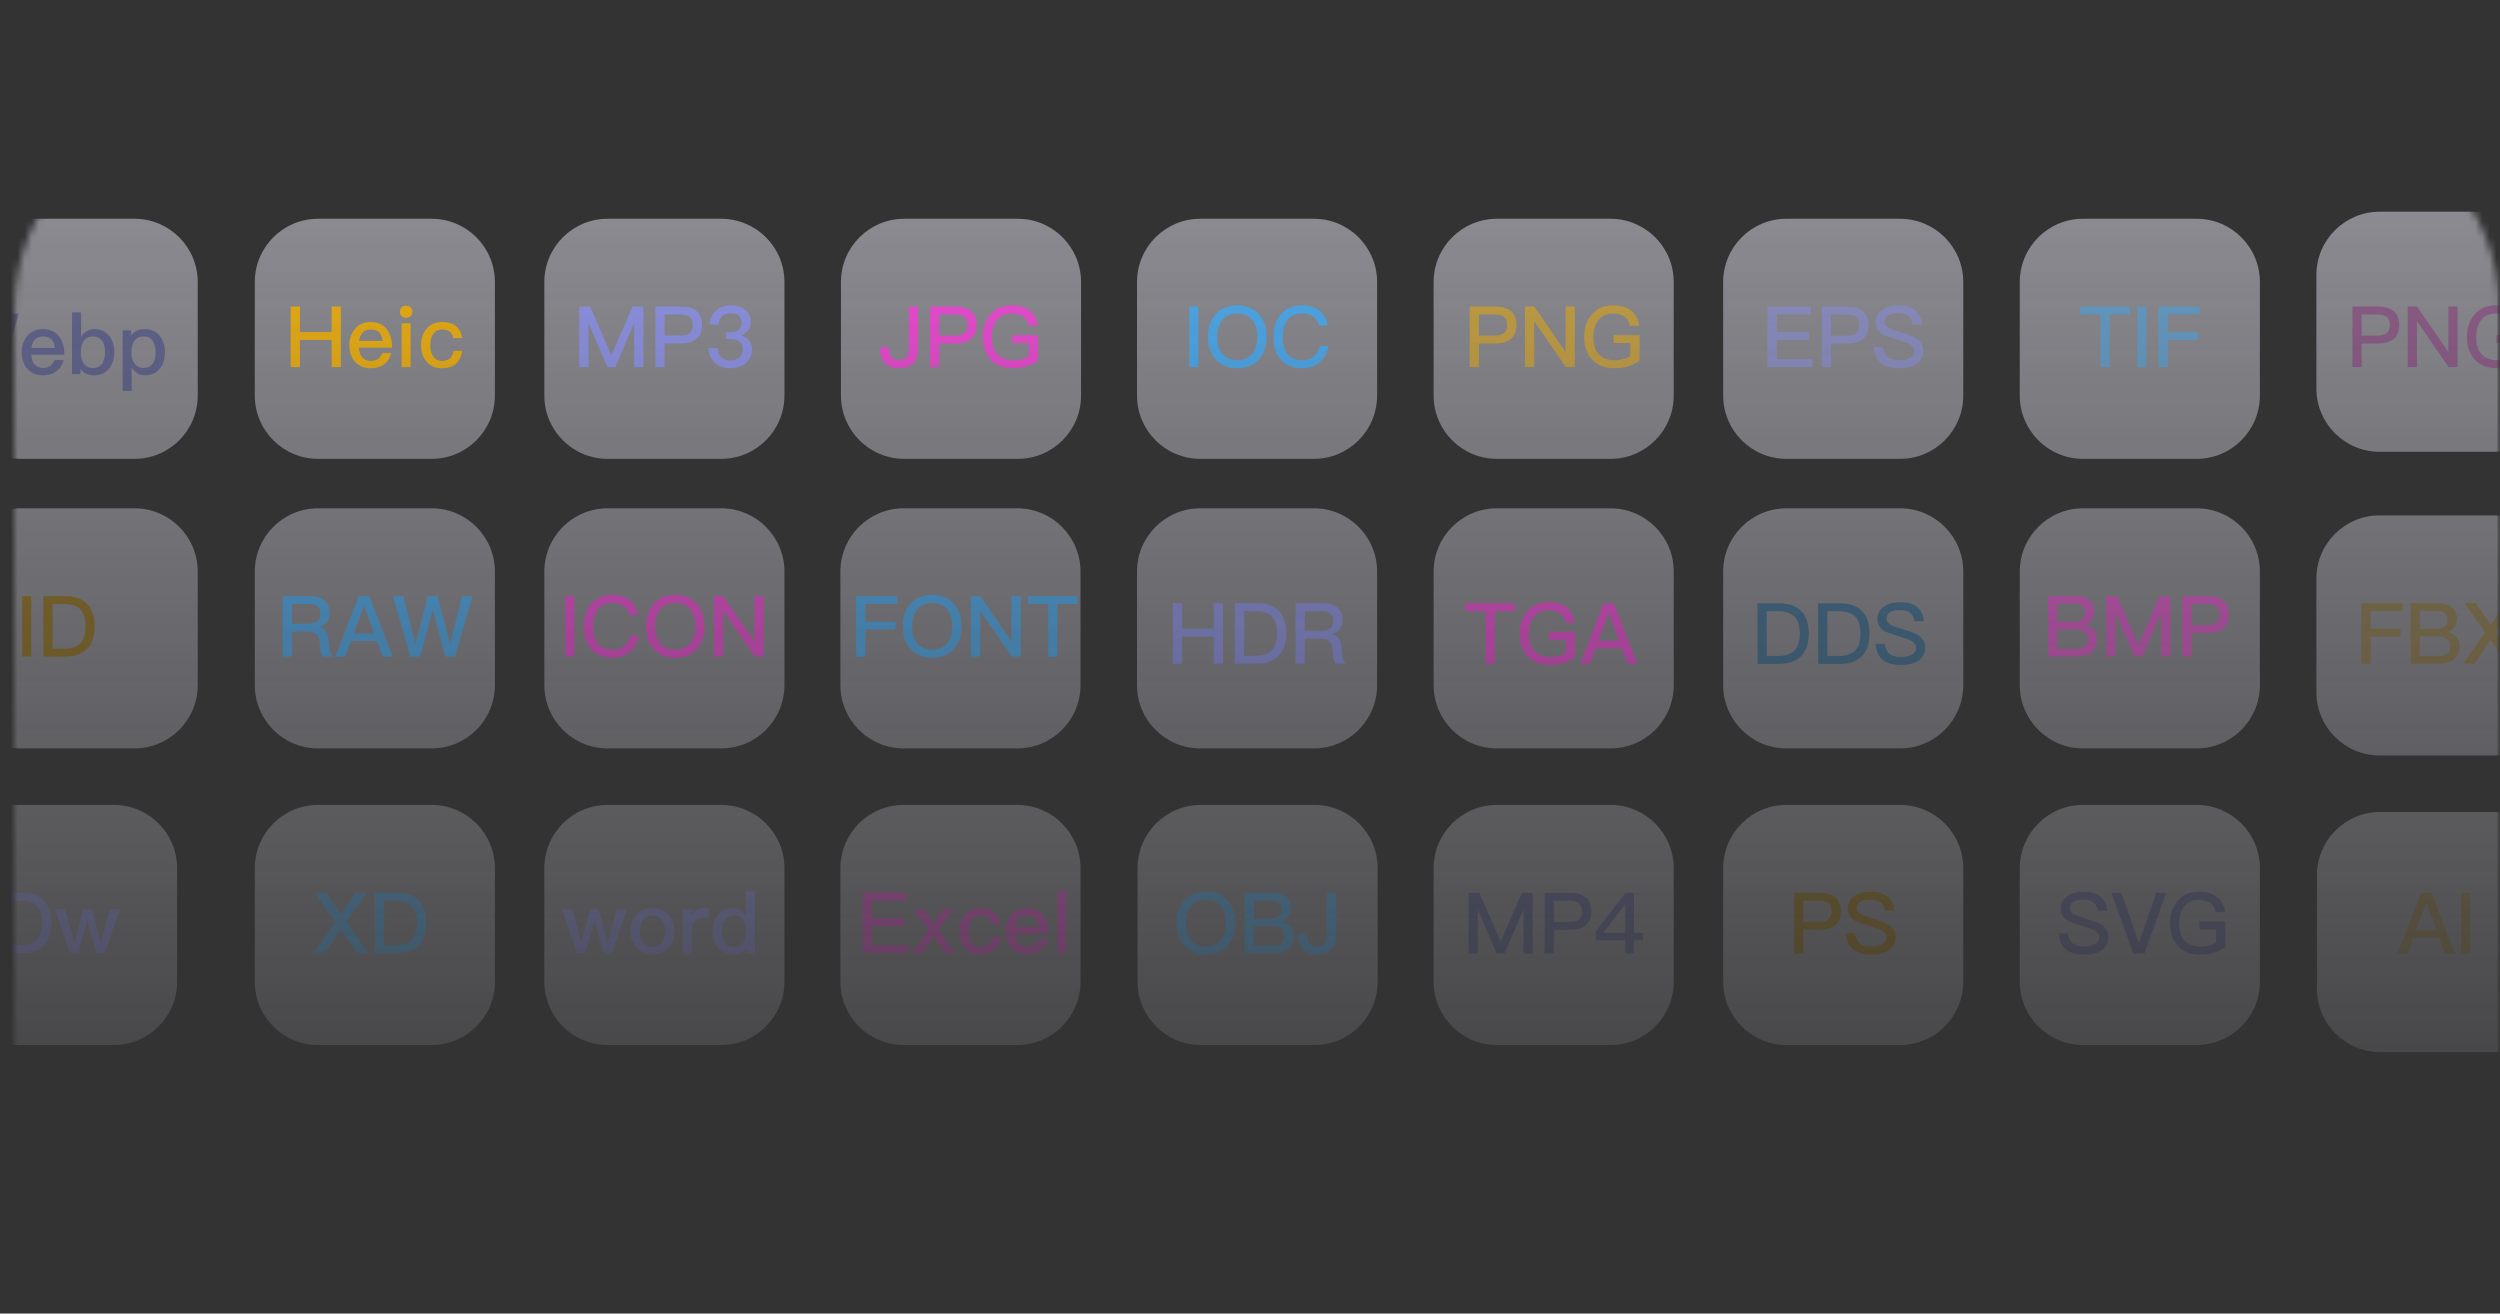 <svg width="354" height="186" viewBox="0 0 354 186" fill="none" xmlns="http://www.w3.org/2000/svg">
<rect x="0" y="0" width="354" height="186" fill="#333333" stroke="none"/>
<mask id="mask0_1170_47432" style="mask-type:alpha" maskUnits="userSpaceOnUse" x="0" y="0" width="354" height="186">
<rect width="354" height="186" fill="#D9D9D9"/>
</mask>
<g mask="url(#mask0_1170_47432)">
<mask id="mask1_1170_47432" style="mask-type:alpha" maskUnits="userSpaceOnUse" x="2" y="15" width="352" height="167">
<path d="M2 43.976C2 28.512 14.536 15.976 30 15.976H326C341.464 15.976 354 28.512 354 43.976V153.976C354 169.44 341.464 181.976 326 181.976H30C14.536 181.976 2 169.44 2 153.976V43.976Z" fill="url(#paint0_linear_1170_47432)"/>
</mask>
<g mask="url(#mask1_1170_47432)">
<mask id="mask2_1170_47432" style="mask-type:alpha" maskUnits="userSpaceOnUse" x="1" y="-5" width="354" height="175">
<path d="M1 6.971C1 0.898 5.925 -4.024 12 -4.024H344C350.075 -4.024 355 0.898 355 6.971V158.98C355 165.053 350.075 169.976 344 169.976H12C5.925 169.976 1 165.053 1 158.98V6.971Z" fill="white" fill-opacity="0.5"/>
</mask>
<g mask="url(#mask2_1170_47432)">
<path d="M-6 39.939C-6 34.989 -1.987 30.976 2.963 30.976H19.037C23.987 30.976 28 34.989 28 39.939V56.012C28 60.963 23.987 64.976 19.037 64.976H2.963C-1.987 64.976 -6 60.963 -6 56.012V39.939Z" fill="#F1F1FF"/>
<path d="M-8.61 44.408L-6.15 52.976H-4.746L-3.006 46.364H-2.958L-1.218 52.976H0.174L2.646 44.408H1.17L-0.498 51.08H-0.546L-2.298 44.408H-3.666L-5.418 51.08H-5.466L-7.134 44.408H-8.61ZM6.057 46.604C5.145 46.604 4.413 46.916 3.885 47.552C3.333 48.176 3.069 48.944 3.069 49.868C3.069 50.888 3.357 51.692 3.933 52.292C4.461 52.856 5.193 53.144 6.105 53.144C6.933 53.144 7.617 52.904 8.157 52.436C8.589 52.052 8.865 51.56 9.009 50.984H7.737C7.569 51.344 7.389 51.62 7.173 51.788C6.897 51.992 6.537 52.1 6.093 52.1C5.589 52.1 5.193 51.932 4.905 51.62C4.617 51.296 4.461 50.828 4.413 50.228H9.117C9.105 49.124 8.853 48.26 8.373 47.636C7.845 46.94 7.065 46.604 6.057 46.604ZM6.093 47.648C7.101 47.648 7.665 48.188 7.785 49.268H4.437C4.509 48.74 4.689 48.344 4.953 48.068C5.241 47.78 5.613 47.648 6.093 47.648ZM10.202 44.24V52.976H11.39V52.232C11.822 52.832 12.458 53.144 13.31 53.144C14.222 53.144 14.93 52.82 15.458 52.172C15.938 51.572 16.178 50.792 16.178 49.844C16.178 48.932 15.938 48.176 15.47 47.576C14.954 46.928 14.258 46.604 13.37 46.604C12.602 46.604 11.978 46.964 11.474 47.696V44.24H10.202ZM13.082 47.636C13.706 47.636 14.174 47.84 14.474 48.272C14.738 48.632 14.87 49.16 14.87 49.844C14.87 50.528 14.738 51.056 14.498 51.44C14.198 51.884 13.742 52.112 13.118 52.112C12.566 52.112 12.134 51.884 11.834 51.452C11.57 51.056 11.438 50.552 11.438 49.928V49.82C11.438 49.148 11.594 48.608 11.93 48.2C12.218 47.816 12.602 47.636 13.082 47.636ZM20.482 46.604C19.642 46.604 18.994 46.904 18.562 47.516V46.772H17.374V55.352H18.646V52.064C19.15 52.784 19.774 53.144 20.542 53.144C21.43 53.144 22.138 52.82 22.642 52.172C23.11 51.572 23.35 50.816 23.35 49.904C23.35 48.944 23.11 48.176 22.63 47.576C22.102 46.928 21.394 46.604 20.482 46.604ZM20.29 47.636C20.914 47.636 21.37 47.852 21.67 48.308C21.91 48.692 22.042 49.22 22.042 49.904C22.042 50.588 21.898 51.116 21.634 51.5C21.334 51.908 20.878 52.112 20.254 52.112C19.774 52.112 19.39 51.92 19.102 51.548C18.766 51.14 18.61 50.6 18.61 49.94V49.832C18.61 49.196 18.742 48.68 19.006 48.296C19.306 47.852 19.738 47.636 20.29 47.636Z" fill="#989DF7"/>
<path d="M-6 80.939C-6 75.989 -1.987 71.976 2.963 71.976H19.037C23.987 71.976 28 75.989 28 80.939V97.012C28 101.963 23.987 105.976 19.037 105.976H2.963C-1.987 105.976 -6 101.963 -6 97.012V80.939Z" fill="#F1F1FF"/>
<path d="M3.13 84.408V92.976H4.426V84.408H3.13ZM6.129 84.408V92.976H9.225C10.605 92.976 11.649 92.592 12.369 91.824C13.053 91.08 13.401 90.036 13.401 88.692C13.401 87.336 13.065 86.292 12.393 85.572C11.673 84.792 10.629 84.408 9.249 84.408H6.129ZM7.437 85.524H9.009C10.089 85.524 10.881 85.776 11.385 86.292C11.865 86.796 12.117 87.588 12.117 88.692C12.117 89.772 11.865 90.564 11.373 91.08C10.869 91.596 10.065 91.86 8.985 91.86H7.437V85.524Z" fill="#FFBC10"/>
<path d="M-8.922 122.939C-8.922 117.989 -4.909 113.976 0.041 113.976H16.115C21.065 113.976 25.078 117.989 25.078 122.939V139.012C25.078 143.963 21.065 147.976 16.115 147.976H0.041C-4.909 147.976 -8.922 143.963 -8.922 139.012V122.939Z" fill="#F1F1FF"/>
<path d="M36.078 39.939C36.078 34.989 40.091 30.976 45.041 30.976H61.115C66.065 30.976 70.078 34.989 70.078 39.939V56.012C70.078 60.963 66.065 64.976 61.115 64.976H45.041C40.091 64.976 36.078 60.963 36.078 56.012V39.939Z" fill="#F1F1FF"/>
<path d="M36.078 80.939C36.078 75.989 40.091 71.976 45.041 71.976H61.115C66.065 71.976 70.078 75.989 70.078 80.939V97.012C70.078 101.963 66.065 105.976 61.115 105.976H45.041C40.091 105.976 36.078 101.963 36.078 97.012V80.939Z" fill="#F1F1FF"/>
<path d="M36.078 122.939C36.078 117.989 40.091 113.976 45.041 113.976H61.115C66.065 113.976 70.078 117.989 70.078 122.939V139.012C70.078 143.963 66.065 147.976 61.115 147.976H45.041C40.091 147.976 36.078 143.963 36.078 139.012V122.939Z" fill="#F1F1FF"/>
<path d="M77.078 39.939C77.078 34.989 81.091 30.976 86.041 30.976H102.115C107.065 30.976 111.078 34.989 111.078 39.939V56.012C111.078 60.963 107.065 64.976 102.115 64.976H86.041C81.091 64.976 77.078 60.963 77.078 56.012V39.939Z" fill="#F1F1FF"/>
<path d="M77.078 80.939C77.078 75.989 81.091 71.976 86.041 71.976H102.115C107.065 71.976 111.078 75.989 111.078 80.939V97.012C111.078 101.963 107.065 105.976 102.115 105.976H86.041C81.091 105.976 77.078 101.963 77.078 97.012V80.939Z" fill="#F1F1FF"/>
<path d="M77.078 122.939C77.078 117.989 81.091 113.976 86.041 113.976H102.115C107.065 113.976 111.078 117.989 111.078 122.939V139.012C111.078 143.963 107.065 147.976 102.115 147.976H86.041C81.091 147.976 77.078 143.963 77.078 139.012V122.939Z" fill="#F1F1FF"/>
<path d="M119.078 39.939C119.078 34.989 123.091 30.976 128.041 30.976H144.115C149.065 30.976 153.078 34.989 153.078 39.939V56.012C153.078 60.963 149.065 64.976 144.115 64.976H128.041C123.091 64.976 119.078 60.963 119.078 56.012V39.939Z" fill="#F1F1FF"/>
<path d="M119 80.939C119 75.989 123.013 71.976 127.963 71.976H144.037C148.987 71.976 153 75.989 153 80.939V97.012C153 101.963 148.987 105.976 144.037 105.976H127.963C123.013 105.976 119 101.963 119 97.012V80.939Z" fill="#F1F1FF"/>
<path d="M119 122.939C119 117.989 123.013 113.976 127.963 113.976H144.037C148.987 113.976 153 117.989 153 122.939V139.012C153 143.963 148.987 147.976 144.037 147.976H127.963C123.013 147.976 119 143.963 119 139.012V122.939Z" fill="#F1F1FF"/>
<path d="M161 39.939C161 34.989 165.013 30.976 169.963 30.976H186.037C190.987 30.976 195 34.989 195 39.939V56.012C195 60.963 190.987 64.976 186.037 64.976H169.963C165.013 64.976 161 60.963 161 56.012V39.939Z" fill="#F1F1FF"/>
<path d="M161 80.939C161 75.989 165.013 71.976 169.963 71.976H186.037C190.987 71.976 195 75.989 195 80.939V97.012C195 101.963 190.987 105.976 186.037 105.976H169.963C165.013 105.976 161 101.963 161 97.012V80.939Z" fill="#F1F1FF"/>
<path d="M161.078 122.939C161.078 117.989 165.091 113.976 170.041 113.976H186.115C191.065 113.976 195.078 117.989 195.078 122.939V139.012C195.078 143.963 191.065 147.976 186.115 147.976H170.041C165.091 147.976 161.078 143.963 161.078 139.012V122.939Z" fill="#F1F1FF"/>
<path d="M203 39.939C203 34.989 207.013 30.976 211.963 30.976H228.037C232.987 30.976 237 34.989 237 39.939V56.012C237 60.963 232.987 64.976 228.037 64.976H211.963C207.013 64.976 203 60.963 203 56.012V39.939Z" fill="#F1F1FF"/>
<path d="M203 80.939C203 75.989 207.013 71.976 211.963 71.976H228.037C232.987 71.976 237 75.989 237 80.939V97.012C237 101.963 232.987 105.976 228.037 105.976H211.963C207.013 105.976 203 101.963 203 97.012V80.939Z" fill="#F1F1FF"/>
<path d="M203 122.939C203 117.989 207.013 113.976 211.963 113.976H228.037C232.987 113.976 237 117.989 237 122.939V139.012C237 143.963 232.987 147.976 228.037 147.976H211.963C207.013 147.976 203 143.963 203 139.012V122.939Z" fill="#F1F1FF"/>
<path d="M244 39.939C244 34.989 248.013 30.976 252.963 30.976H269.037C273.987 30.976 278 34.989 278 39.939V56.012C278 60.963 273.987 64.976 269.037 64.976H252.963C248.013 64.976 244 60.963 244 56.012V39.939Z" fill="#F1F1FF"/>
<path d="M286 39.939C286 34.989 290.013 30.976 294.963 30.976H311.037C315.987 30.976 320 34.989 320 39.939V56.012C320 60.963 315.987 64.976 311.037 64.976H294.963C290.013 64.976 286 60.963 286 56.012V39.939Z" fill="#F1F1FF"/>
<path d="M328 38.939C328 33.989 332.013 29.976 336.963 29.976H353.037C357.987 29.976 362 33.989 362 38.939V55.012C362 59.963 357.987 63.976 353.037 63.976H336.963C332.013 63.976 328 59.963 328 55.012V38.939Z" fill="#F1F1FF"/>
<path d="M333.11 43.408V51.976H334.418V48.64H336.638C338.69 48.64 339.722 47.764 339.722 46.012C339.722 44.272 338.702 43.408 336.662 43.408H333.11ZM334.418 44.524H336.554C337.19 44.524 337.658 44.644 337.958 44.884C338.258 45.1 338.414 45.484 338.414 46.012C338.414 46.54 338.258 46.924 337.97 47.164C337.67 47.404 337.202 47.524 336.554 47.524H334.418V44.524ZM340.938 43.408V51.976H342.246V45.532H342.294L346.722 51.976H347.994V43.408H346.686V49.78H346.638L342.258 43.408H340.938ZM353.388 43.24C352.128 43.24 351.12 43.672 350.376 44.56C349.668 45.388 349.32 46.444 349.32 47.728C349.32 49 349.668 50.044 350.376 50.848C351.132 51.712 352.188 52.144 353.556 52.144C354.3 52.144 354.984 52.048 355.608 51.856C356.196 51.664 356.712 51.4 357.156 51.052V47.452H353.484V48.568H355.848V50.428C355.56 50.608 355.248 50.752 354.888 50.848C354.516 50.944 354.12 51.004 353.7 51.004C352.632 51.004 351.84 50.704 351.336 50.104C350.856 49.552 350.628 48.76 350.628 47.728C350.628 46.672 350.88 45.844 351.408 45.244C351.9 44.668 352.56 44.392 353.388 44.392C354.06 44.392 354.612 44.536 355.02 44.836C355.428 45.124 355.692 45.556 355.812 46.132H357.132C356.976 45.172 356.592 44.464 355.98 43.984C355.344 43.48 354.48 43.24 353.388 43.24Z" fill="#FF4EE3" fill-opacity="0.6"/>
<path d="M244 80.939C244 75.989 248.013 71.976 252.963 71.976H269.037C273.987 71.976 278 75.989 278 80.939V97.012C278 101.963 273.987 105.976 269.037 105.976H252.963C248.013 105.976 244 101.963 244 97.012V80.939Z" fill="#F1F1FF"/>
<path d="M286 80.939C286 75.989 290.013 71.976 294.963 71.976H311.037C315.987 71.976 320 75.989 320 80.939V97.012C320 101.963 315.987 105.976 311.037 105.976H294.963C290.013 105.976 286 101.963 286 97.012V80.939Z" fill="#F1F1FF"/>
<path d="M328 81.939C328 76.989 332.013 72.976 336.963 72.976H353.037C357.987 72.976 362 76.989 362 81.939V98.012C362 102.963 357.987 106.976 353.037 106.976H336.963C332.013 106.976 328 102.963 328 98.012V81.939Z" fill="#F1F1FF"/>
<path d="M334.363 85.408V93.976H335.671V90.136H339.931V89.02H335.671V86.524H340.183V85.408H334.363ZM341.336 85.408V93.976H345.248C346.16 93.976 346.868 93.808 347.372 93.472C347.96 93.064 348.26 92.44 348.26 91.576C348.26 91 348.116 90.532 347.828 90.184C347.54 89.836 347.108 89.608 346.544 89.5C346.976 89.344 347.3 89.104 347.54 88.792C347.78 88.456 347.9 88.048 347.9 87.568C347.9 86.908 347.672 86.392 347.216 86.008C346.736 85.6 346.088 85.408 345.248 85.408H341.336ZM342.644 86.488H344.924C345.5 86.488 345.932 86.584 346.196 86.788C346.46 86.98 346.592 87.292 346.592 87.724C346.592 88.18 346.46 88.516 346.196 88.732C345.932 88.936 345.5 89.044 344.9 89.044H342.644V86.488ZM342.644 90.112H345.104C345.728 90.112 346.196 90.22 346.496 90.448C346.796 90.676 346.952 91.048 346.952 91.552C346.952 92.044 346.748 92.404 346.364 92.632C346.052 92.8 345.62 92.896 345.068 92.896H342.644V90.112ZM348.998 85.408L351.878 89.548L348.794 93.976H350.39L352.682 90.58L354.974 93.976H356.57L353.462 89.548L356.366 85.408H354.77L352.682 88.504L350.594 85.408H348.998Z" fill="#FFBC10" fill-opacity="0.6"/>
<path d="M244 122.939C244 117.989 248.013 113.976 252.963 113.976H269.037C273.987 113.976 278 117.989 278 122.939V139.012C278 143.963 273.987 147.976 269.037 147.976H252.963C248.013 147.976 244 143.963 244 139.012V122.939Z" fill="#F1F1FF"/>
<path d="M286 122.939C286 117.989 290.013 113.976 294.963 113.976H311.037C315.987 113.976 320 117.989 320 122.939V139.012C320 143.963 315.987 147.976 311.037 147.976H294.963C290.013 147.976 286 143.963 286 139.012V122.939Z" fill="#F1F1FF"/>
<path d="M328.078 123.939C328.078 118.989 332.091 114.976 337.041 114.976H353.115C358.065 114.976 362.078 118.989 362.078 123.939V140.012C362.078 144.963 358.065 148.976 353.115 148.976H337.041C332.091 148.976 328.078 144.963 328.078 140.012V123.939Z" fill="#F1F1FF"/>
<path d="M342.823 126.432L339.523 135H340.915L341.719 132.792H345.403L346.207 135H347.611L344.311 126.432H342.823ZM342.115 131.712L343.543 127.836H343.591L345.007 131.712H342.115ZM348.473 126.432V135H349.769V126.432H348.473Z" fill="#FFBC10" fill-opacity="0.6"/>
<path d="M248.854 85.432V94H251.95C253.33 94 254.374 93.616 255.094 92.848C255.778 92.104 256.126 91.06 256.126 89.716C256.126 88.36 255.79 87.316 255.118 86.596C254.398 85.816 253.354 85.432 251.974 85.432H248.854ZM250.162 86.548H251.734C252.814 86.548 253.606 86.8 254.11 87.316C254.59 87.82 254.842 88.612 254.842 89.716C254.842 90.796 254.59 91.588 254.098 92.104C253.594 92.62 252.79 92.884 251.71 92.884H250.162V86.548ZM257.455 85.432V94H260.551C261.931 94 262.975 93.616 263.695 92.848C264.379 92.104 264.727 91.06 264.727 89.716C264.727 88.36 264.391 87.316 263.719 86.596C262.999 85.816 261.955 85.432 260.575 85.432H257.455ZM258.763 86.548H260.335C261.415 86.548 262.207 86.8 262.711 87.316C263.191 87.82 263.443 88.612 263.443 89.716C263.443 90.796 263.191 91.588 262.699 92.104C262.195 92.62 261.391 92.884 260.311 92.884H258.763V86.548ZM269.057 85.264C268.145 85.264 267.389 85.468 266.789 85.876C266.153 86.308 265.841 86.896 265.841 87.652C265.841 88.396 266.165 88.972 266.825 89.368C267.089 89.512 267.737 89.74 268.793 90.076C269.741 90.364 270.305 90.556 270.497 90.652C271.037 90.928 271.313 91.3 271.313 91.78C271.313 92.164 271.121 92.464 270.737 92.68C270.353 92.896 269.837 93.016 269.189 93.016C268.469 93.016 267.941 92.884 267.593 92.62C267.209 92.332 266.969 91.84 266.873 91.168H265.577C265.649 92.248 266.033 93.04 266.741 93.544C267.329 93.952 268.145 94.168 269.189 94.168C270.269 94.168 271.109 93.952 271.709 93.52C272.309 93.076 272.609 92.476 272.609 91.708C272.609 90.916 272.237 90.304 271.505 89.86C271.169 89.656 270.413 89.38 269.261 89.02C268.457 88.78 267.965 88.6 267.773 88.492C267.341 88.264 267.137 87.964 267.137 87.58C267.137 87.148 267.317 86.836 267.689 86.644C267.989 86.476 268.421 86.392 268.985 86.392C269.633 86.392 270.113 86.512 270.449 86.764C270.785 87.004 271.001 87.412 271.121 87.964H272.417C272.333 87.028 271.997 86.344 271.397 85.9C270.833 85.468 270.053 85.264 269.057 85.264Z" fill="#50B6FF"/>
<path d="M254.041 126.432V135H255.349V131.664H257.569C259.621 131.664 260.653 130.788 260.653 129.036C260.653 127.296 259.633 126.432 257.593 126.432H254.041ZM255.349 127.548H257.485C258.121 127.548 258.589 127.668 258.889 127.908C259.189 128.124 259.345 128.508 259.345 129.036C259.345 129.564 259.189 129.948 258.901 130.188C258.601 130.428 258.133 130.548 257.485 130.548H255.349V127.548ZM264.869 126.264C263.957 126.264 263.201 126.468 262.601 126.876C261.965 127.308 261.653 127.896 261.653 128.652C261.653 129.396 261.977 129.972 262.637 130.368C262.901 130.512 263.549 130.74 264.605 131.076C265.553 131.364 266.117 131.556 266.309 131.652C266.849 131.928 267.125 132.3 267.125 132.78C267.125 133.164 266.933 133.464 266.549 133.68C266.165 133.896 265.649 134.016 265.001 134.016C264.281 134.016 263.753 133.884 263.405 133.62C263.021 133.332 262.781 132.84 262.685 132.168H261.389C261.461 133.248 261.845 134.04 262.553 134.544C263.141 134.952 263.957 135.168 265.001 135.168C266.081 135.168 266.921 134.952 267.521 134.52C268.121 134.076 268.421 133.476 268.421 132.708C268.421 131.916 268.049 131.304 267.317 130.86C266.981 130.656 266.225 130.38 265.073 130.02C264.269 129.78 263.777 129.6 263.585 129.492C263.153 129.264 262.949 128.964 262.949 128.58C262.949 128.148 263.129 127.836 263.501 127.644C263.801 127.476 264.233 127.392 264.797 127.392C265.445 127.392 265.925 127.512 266.261 127.764C266.597 128.004 266.813 128.412 266.933 128.964H268.229C268.145 128.028 267.809 127.344 267.209 126.9C266.645 126.468 265.865 126.264 264.869 126.264Z" fill="#FFBC10"/>
<path d="M295.006 126.264C294.094 126.264 293.338 126.468 292.738 126.876C292.102 127.308 291.79 127.896 291.79 128.652C291.79 129.396 292.114 129.972 292.774 130.368C293.038 130.512 293.686 130.74 294.742 131.076C295.69 131.364 296.254 131.556 296.446 131.652C296.986 131.928 297.262 132.3 297.262 132.78C297.262 133.164 297.07 133.464 296.686 133.68C296.302 133.896 295.786 134.016 295.138 134.016C294.418 134.016 293.89 133.884 293.542 133.62C293.158 133.332 292.918 132.84 292.822 132.168H291.526C291.598 133.248 291.982 134.04 292.69 134.544C293.278 134.952 294.094 135.168 295.138 135.168C296.218 135.168 297.058 134.952 297.658 134.52C298.258 134.076 298.558 133.476 298.558 132.708C298.558 131.916 298.186 131.304 297.454 130.86C297.118 130.656 296.362 130.38 295.21 130.02C294.406 129.78 293.914 129.6 293.722 129.492C293.29 129.264 293.086 128.964 293.086 128.58C293.086 128.148 293.266 127.836 293.638 127.644C293.938 127.476 294.37 127.392 294.934 127.392C295.582 127.392 296.062 127.512 296.398 127.764C296.734 128.004 296.95 128.412 297.07 128.964H298.366C298.282 128.028 297.946 127.344 297.346 126.9C296.782 126.468 296.002 126.264 295.006 126.264ZM298.996 126.432L302.068 135H303.652L306.724 126.432H305.308L302.884 133.536H302.848L300.412 126.432H298.996ZM311.335 126.264C310.075 126.264 309.067 126.696 308.323 127.584C307.615 128.412 307.267 129.468 307.267 130.752C307.267 132.024 307.615 133.068 308.323 133.872C309.079 134.736 310.135 135.168 311.503 135.168C312.247 135.168 312.931 135.072 313.555 134.88C314.143 134.688 314.659 134.424 315.103 134.076V130.476H311.431V131.592H313.795V133.452C313.507 133.632 313.195 133.776 312.835 133.872C312.463 133.968 312.067 134.028 311.647 134.028C310.579 134.028 309.787 133.728 309.283 133.128C308.803 132.576 308.575 131.784 308.575 130.752C308.575 129.696 308.827 128.868 309.355 128.268C309.847 127.692 310.507 127.416 311.335 127.416C312.007 127.416 312.559 127.56 312.967 127.86C313.375 128.148 313.639 128.58 313.759 129.156H315.079C314.923 128.196 314.539 127.488 313.927 127.008C313.291 126.504 312.427 126.264 311.335 126.264Z" fill="#989DF7"/>
<path d="M207.938 126.432V135H209.246V128.88H209.294L211.922 135H213.05L215.678 128.88H215.726V135H217.034V126.432H215.486L212.51 133.296H212.474L209.486 126.432H207.938ZM218.719 126.432V135H220.027V131.664H222.247C224.299 131.664 225.331 130.788 225.331 129.036C225.331 127.296 224.311 126.432 222.271 126.432H218.719ZM220.027 127.548H222.163C222.799 127.548 223.267 127.668 223.567 127.908C223.867 128.124 224.023 128.508 224.023 129.036C224.023 129.564 223.867 129.948 223.579 130.188C223.279 130.428 222.811 130.548 222.163 130.548H220.027V127.548ZM230.171 126.432L225.947 131.904V133.14H230.123V135H231.371V133.14H232.667V132.096H231.371V126.432H230.171ZM230.087 128.088H230.123V132.096H227.015L230.087 128.088Z" fill="#989DF7"/>
</g>
<path d="M82.016 43.408V51.976H83.324V45.856H83.372L86 51.976H87.128L89.756 45.856H89.804V51.976H91.112V43.408H89.564L86.588 50.272H86.552L83.564 43.408H82.016ZM92.797 43.408V51.976H94.105V48.64H96.325C98.377 48.64 99.409 47.764 99.409 46.012C99.409 44.272 98.389 43.408 96.349 43.408H92.797ZM94.105 44.524H96.241C96.877 44.524 97.345 44.644 97.645 44.884C97.945 45.1 98.101 45.484 98.101 46.012C98.101 46.54 97.945 46.924 97.657 47.164C97.357 47.404 96.889 47.524 96.241 47.524H94.105V44.524ZM103.469 43.24C102.629 43.24 101.945 43.468 101.417 43.948C100.853 44.428 100.541 45.088 100.469 45.94H101.753C101.801 45.412 101.981 45.016 102.269 44.752C102.557 44.488 102.965 44.356 103.481 44.356C103.985 44.356 104.381 44.464 104.645 44.704C104.885 44.932 105.017 45.256 105.017 45.688C105.017 46.12 104.873 46.456 104.609 46.684C104.345 46.912 103.949 47.032 103.421 47.032H102.809V48.016H103.433C103.997 48.016 104.429 48.136 104.717 48.376C105.029 48.616 105.185 48.988 105.185 49.492C105.185 49.924 105.029 50.272 104.741 50.56C104.405 50.872 103.961 51.04 103.409 51.04C102.905 51.04 102.497 50.896 102.185 50.608C101.825 50.296 101.645 49.852 101.621 49.276H100.301C100.373 50.236 100.709 50.968 101.309 51.472C101.837 51.916 102.545 52.144 103.421 52.144C104.333 52.144 105.089 51.88 105.665 51.376C106.205 50.872 106.481 50.224 106.481 49.432C106.481 48.928 106.337 48.508 106.049 48.184C105.785 47.872 105.401 47.632 104.897 47.476C105.833 47.164 106.313 46.528 106.313 45.592C106.313 44.86 106.049 44.284 105.545 43.864C105.017 43.444 104.333 43.24 103.469 43.24Z" fill="#989DF7"/>
<path d="M128.689 43.408V49.168C128.689 49.804 128.569 50.26 128.353 50.548C128.125 50.836 127.765 50.992 127.261 50.992C126.373 50.992 125.929 50.476 125.929 49.456V49.18H124.621V49.468C124.621 50.308 124.849 50.956 125.305 51.436C125.737 51.904 126.385 52.144 127.237 52.144C128.221 52.144 128.941 51.88 129.397 51.376C129.793 50.896 129.997 50.176 129.997 49.216V43.408H128.689ZM131.68 43.408V51.976H132.988V48.64H135.208C137.26 48.64 138.292 47.764 138.292 46.012C138.292 44.272 137.272 43.408 135.232 43.408H131.68ZM132.988 44.524H135.124C135.76 44.524 136.228 44.644 136.528 44.884C136.828 45.1 136.984 45.484 136.984 46.012C136.984 46.54 136.828 46.924 136.54 47.164C136.24 47.404 135.772 47.524 135.124 47.524H132.988V44.524ZM143.216 43.24C141.956 43.24 140.948 43.672 140.204 44.56C139.496 45.388 139.148 46.444 139.148 47.728C139.148 49 139.496 50.044 140.204 50.848C140.96 51.712 142.016 52.144 143.384 52.144C144.128 52.144 144.812 52.048 145.436 51.856C146.024 51.664 146.54 51.4 146.984 51.052V47.452H143.312V48.568H145.676V50.428C145.388 50.608 145.076 50.752 144.716 50.848C144.344 50.944 143.948 51.004 143.528 51.004C142.46 51.004 141.668 50.704 141.164 50.104C140.684 49.552 140.456 48.76 140.456 47.728C140.456 46.672 140.708 45.844 141.236 45.244C141.728 44.668 142.388 44.392 143.216 44.392C143.888 44.392 144.44 44.536 144.848 44.836C145.256 45.124 145.52 45.556 145.64 46.132H146.96C146.804 45.172 146.42 44.464 145.808 43.984C145.172 43.48 144.308 43.24 143.216 43.24Z" fill="#FF4EE3"/>
<path d="M168.401 43.408V51.976H169.697V43.408H168.401ZM175.193 43.24C173.885 43.24 172.853 43.66 172.109 44.524C171.389 45.34 171.041 46.396 171.041 47.704C171.041 49 171.389 50.056 172.109 50.872C172.853 51.712 173.885 52.144 175.193 52.144C176.489 52.144 177.521 51.724 178.277 50.884C178.997 50.068 179.357 49.012 179.357 47.704C179.357 46.384 178.997 45.316 178.277 44.512C177.521 43.66 176.489 43.24 175.193 43.24ZM175.193 44.392C176.105 44.392 176.813 44.68 177.305 45.28C177.785 45.868 178.037 46.672 178.037 47.704C178.037 48.724 177.785 49.528 177.305 50.104C176.813 50.692 176.105 50.992 175.193 50.992C174.281 50.992 173.573 50.68 173.069 50.08C172.589 49.492 172.349 48.7 172.349 47.704C172.349 46.696 172.589 45.904 173.069 45.316C173.573 44.692 174.281 44.392 175.193 44.392ZM184.402 43.24C183.034 43.24 182.002 43.684 181.282 44.596C180.634 45.4 180.322 46.432 180.322 47.704C180.322 49 180.622 50.032 181.246 50.8C181.954 51.688 183.01 52.144 184.414 52.144C185.338 52.144 186.13 51.88 186.79 51.352C187.498 50.788 187.942 50.008 188.134 49.012H186.862C186.694 49.684 186.394 50.188 185.962 50.524C185.554 50.836 185.026 50.992 184.402 50.992C183.442 50.992 182.734 50.692 182.278 50.092C181.846 49.528 181.63 48.736 181.63 47.704C181.63 46.708 181.846 45.916 182.29 45.34C182.758 44.704 183.454 44.392 184.378 44.392C185.002 44.392 185.506 44.524 185.914 44.8C186.322 45.076 186.598 45.508 186.742 46.084H188.014C187.882 45.22 187.498 44.524 186.874 44.02C186.226 43.492 185.398 43.24 184.402 43.24Z" fill="#50B6FF"/>
<path d="M166.069 85.408V93.976H167.377V90.136H171.865V93.976H173.173V85.408H171.865V89.02H167.377V85.408H166.069ZM174.858 85.408V93.976H177.954C179.334 93.976 180.378 93.592 181.098 92.824C181.782 92.08 182.13 91.036 182.13 89.692C182.13 88.336 181.794 87.292 181.122 86.572C180.402 85.792 179.358 85.408 177.978 85.408H174.858ZM176.166 86.524H177.738C178.818 86.524 179.61 86.776 180.114 87.292C180.594 87.796 180.846 88.588 180.846 89.692C180.846 90.772 180.594 91.564 180.102 92.08C179.598 92.596 178.794 92.86 177.714 92.86H176.166V86.524ZM183.459 85.408V93.976H184.767V90.436H187.083C187.575 90.436 187.947 90.532 188.211 90.748C188.463 90.964 188.619 91.3 188.667 91.78L188.775 92.848C188.823 93.328 188.943 93.712 189.147 93.976H190.563C190.275 93.664 190.107 93.244 190.059 92.716L189.915 91.348C189.819 90.508 189.399 90.004 188.631 89.836V89.812C189.099 89.692 189.471 89.44 189.747 89.056C189.987 88.708 190.107 88.312 190.107 87.856C190.107 87.04 189.843 86.428 189.315 85.996C188.811 85.6 188.115 85.408 187.251 85.408H183.459ZM184.767 86.524H187.071C187.671 86.524 188.103 86.632 188.391 86.86C188.655 87.076 188.799 87.424 188.799 87.904C188.799 88.36 188.655 88.708 188.379 88.948C188.091 89.188 187.659 89.32 187.083 89.32H184.767V86.524Z" fill="#989DF7"/>
<path d="M207.494 85.432V86.548H210.362V94H211.658V86.548H214.514V85.432H207.494ZM219.257 85.264C217.997 85.264 216.989 85.696 216.245 86.584C215.537 87.412 215.189 88.468 215.189 89.752C215.189 91.024 215.537 92.068 216.245 92.872C217.001 93.736 218.057 94.168 219.425 94.168C220.169 94.168 220.853 94.072 221.477 93.88C222.065 93.688 222.581 93.424 223.025 93.076V89.476H219.353V90.592H221.717V92.452C221.429 92.632 221.117 92.776 220.757 92.872C220.385 92.968 219.989 93.028 219.569 93.028C218.501 93.028 217.709 92.728 217.205 92.128C216.725 91.576 216.497 90.784 216.497 89.752C216.497 88.696 216.749 87.868 217.277 87.268C217.769 86.692 218.429 86.416 219.257 86.416C219.929 86.416 220.481 86.56 220.889 86.86C221.297 87.148 221.561 87.58 221.681 88.156H223.001C222.845 87.196 222.461 86.488 221.849 86.008C221.213 85.504 220.349 85.264 219.257 85.264ZM227.056 85.432L223.756 94H225.148L225.952 91.792H229.636L230.44 94H231.844L228.544 85.432H227.056ZM226.348 90.712L227.776 86.836H227.824L229.24 90.712H226.348Z" fill="#FF4EE3"/>
<path d="M41.162 43.408V51.976H42.47V48.136H46.958V51.976H48.266V43.408H46.958V47.02H42.47V43.408H41.162ZM52.459 45.604C51.547 45.604 50.815 45.916 50.287 46.552C49.735 47.176 49.471 47.944 49.471 48.868C49.471 49.888 49.759 50.692 50.335 51.292C50.863 51.856 51.595 52.144 52.507 52.144C53.335 52.144 54.019 51.904 54.559 51.436C54.991 51.052 55.267 50.56 55.411 49.984H54.139C53.971 50.344 53.791 50.62 53.575 50.788C53.299 50.992 52.939 51.1 52.495 51.1C51.991 51.1 51.595 50.932 51.307 50.62C51.019 50.296 50.863 49.828 50.815 49.228H55.519C55.507 48.124 55.255 47.26 54.775 46.636C54.247 45.94 53.467 45.604 52.459 45.604ZM52.495 46.648C53.503 46.648 54.067 47.188 54.187 48.268H50.839C50.911 47.74 51.091 47.344 51.355 47.068C51.643 46.78 52.015 46.648 52.495 46.648ZM57.505 43.288C57.253 43.288 57.049 43.36 56.881 43.528C56.713 43.684 56.629 43.888 56.629 44.14C56.629 44.38 56.713 44.596 56.881 44.764C57.049 44.92 57.253 45.004 57.505 45.004C57.745 45.004 57.961 44.92 58.129 44.764C58.297 44.596 58.393 44.392 58.393 44.14C58.393 43.888 58.309 43.684 58.141 43.528C57.973 43.36 57.757 43.288 57.505 43.288ZM56.869 45.772V51.976H58.141V45.772H56.869ZM62.623 45.604C61.663 45.604 60.919 45.928 60.379 46.576C59.875 47.176 59.623 47.944 59.623 48.88C59.623 49.84 59.875 50.608 60.391 51.208C60.919 51.832 61.651 52.144 62.599 52.144C63.391 52.144 64.039 51.94 64.519 51.544C64.999 51.136 65.323 50.512 65.467 49.684H64.207C64.087 50.62 63.559 51.1 62.611 51.1C62.059 51.1 61.651 50.896 61.375 50.512C61.075 50.116 60.931 49.564 60.931 48.868C60.931 48.172 61.075 47.62 61.387 47.236C61.687 46.84 62.095 46.648 62.623 46.648C63.055 46.648 63.403 46.744 63.667 46.948C63.931 47.14 64.099 47.452 64.183 47.872H65.443C65.323 47.104 65.011 46.528 64.531 46.144C64.051 45.784 63.415 45.604 62.623 45.604Z" fill="#FFBC10"/>
<path d="M208.11 43.408V51.976H209.418V48.64H211.638C213.69 48.64 214.722 47.764 214.722 46.012C214.722 44.272 213.702 43.408 211.662 43.408H208.11ZM209.418 44.524H211.554C212.19 44.524 212.658 44.644 212.958 44.884C213.258 45.1 213.414 45.484 213.414 46.012C213.414 46.54 213.258 46.924 212.97 47.164C212.67 47.404 212.202 47.524 211.554 47.524H209.418V44.524ZM215.938 43.408V51.976H217.246V45.532H217.294L221.722 51.976H222.994V43.408H221.686V49.78H221.638L217.258 43.408H215.938ZM228.388 43.24C227.128 43.24 226.12 43.672 225.376 44.56C224.668 45.388 224.32 46.444 224.32 47.728C224.32 49 224.668 50.044 225.376 50.848C226.132 51.712 227.188 52.144 228.556 52.144C229.3 52.144 229.984 52.048 230.608 51.856C231.196 51.664 231.712 51.4 232.156 51.052V47.452H228.484V48.568H230.848V50.428C230.56 50.608 230.248 50.752 229.888 50.848C229.516 50.944 229.12 51.004 228.7 51.004C227.632 51.004 226.84 50.704 226.336 50.104C225.856 49.552 225.628 48.76 225.628 47.728C225.628 46.672 225.88 45.844 226.408 45.244C226.9 44.668 227.56 44.392 228.388 44.392C229.06 44.392 229.612 44.536 230.02 44.836C230.428 45.124 230.692 45.556 230.812 46.132H232.132C231.976 45.172 231.592 44.464 230.98 43.984C230.344 43.48 229.48 43.24 228.388 43.24Z" fill="#FFBC10" fill-opacity="0.6"/>
<path d="M250.276 43.408V51.976H256.636V50.86H251.584V48.136H256.144V47.02H251.584V44.524H256.432V43.408H250.276ZM257.963 43.408V51.976H259.271V48.64H261.491C263.543 48.64 264.575 47.764 264.575 46.012C264.575 44.272 263.555 43.408 261.515 43.408H257.963ZM259.271 44.524H261.407C262.043 44.524 262.511 44.644 262.811 44.884C263.111 45.1 263.267 45.484 263.267 46.012C263.267 46.54 263.111 46.924 262.823 47.164C262.523 47.404 262.055 47.524 261.407 47.524H259.271V44.524ZM268.791 43.24C267.879 43.24 267.123 43.444 266.523 43.852C265.887 44.284 265.575 44.872 265.575 45.628C265.575 46.372 265.899 46.948 266.559 47.344C266.823 47.488 267.471 47.716 268.527 48.052C269.475 48.34 270.039 48.532 270.231 48.628C270.771 48.904 271.047 49.276 271.047 49.756C271.047 50.14 270.855 50.44 270.471 50.656C270.087 50.872 269.571 50.992 268.923 50.992C268.203 50.992 267.675 50.86 267.327 50.596C266.943 50.308 266.703 49.816 266.607 49.144H265.311C265.383 50.224 265.767 51.016 266.475 51.52C267.063 51.928 267.879 52.144 268.923 52.144C270.003 52.144 270.843 51.928 271.443 51.496C272.043 51.052 272.343 50.452 272.343 49.684C272.343 48.892 271.971 48.28 271.239 47.836C270.903 47.632 270.147 47.356 268.995 46.996C268.191 46.756 267.699 46.576 267.507 46.468C267.075 46.24 266.871 45.94 266.871 45.556C266.871 45.124 267.051 44.812 267.423 44.62C267.723 44.452 268.155 44.368 268.719 44.368C269.367 44.368 269.847 44.488 270.183 44.74C270.519 44.98 270.735 45.388 270.855 45.94H272.151C272.067 45.004 271.731 44.32 271.131 43.876C270.567 43.444 269.787 43.24 268.791 43.24Z" fill="#989DF7" fill-opacity="0.6"/>
<path d="M294.563 43.408V44.524H297.431V51.976H298.727V44.524H301.583V43.408H294.563ZM302.641 43.408V51.976H303.937V43.408H302.641ZM305.641 43.408V51.976H306.949V48.136H311.209V47.02H306.949V44.524H311.461V43.408H305.641Z" fill="#50B6FF" fill-opacity="0.6"/>
<path d="M121.223 84.408V92.976H122.531V89.136H126.791V88.02H122.531V85.524H127.043V84.408H121.223ZM131.987 84.24C130.679 84.24 129.647 84.66 128.903 85.524C128.183 86.34 127.835 87.396 127.835 88.704C127.835 90 128.183 91.056 128.903 91.872C129.647 92.712 130.679 93.144 131.987 93.144C133.283 93.144 134.315 92.724 135.071 91.884C135.791 91.068 136.151 90.012 136.151 88.704C136.151 87.384 135.791 86.316 135.071 85.512C134.315 84.66 133.283 84.24 131.987 84.24ZM131.987 85.392C132.899 85.392 133.607 85.68 134.099 86.28C134.579 86.868 134.831 87.672 134.831 88.704C134.831 89.724 134.579 90.528 134.099 91.104C133.607 91.692 132.899 91.992 131.987 91.992C131.075 91.992 130.367 91.68 129.863 91.08C129.383 90.492 129.143 89.7 129.143 88.704C129.143 87.696 129.383 86.904 129.863 86.316C130.367 85.692 131.075 85.392 131.987 85.392ZM137.477 84.408V92.976H138.785V86.532H138.833L143.261 92.976H144.533V84.408H143.225V90.78H143.177L138.797 84.408H137.477ZM145.559 84.408V85.524H148.427V92.976H149.723V85.524H152.579V84.408H145.559Z" fill="#50B6FF"/>
<path d="M289.994 84.408V92.976H293.906C294.818 92.976 295.526 92.808 296.03 92.472C296.618 92.064 296.918 91.44 296.918 90.576C296.918 90 296.774 89.532 296.486 89.184C296.198 88.836 295.766 88.608 295.202 88.5C295.634 88.344 295.958 88.104 296.198 87.792C296.438 87.456 296.558 87.048 296.558 86.568C296.558 85.908 296.33 85.392 295.874 85.008C295.394 84.6 294.746 84.408 293.906 84.408H289.994ZM291.302 85.488H293.582C294.158 85.488 294.59 85.584 294.854 85.788C295.118 85.98 295.25 86.292 295.25 86.724C295.25 87.18 295.118 87.516 294.854 87.732C294.59 87.936 294.158 88.044 293.558 88.044H291.302V85.488ZM291.302 89.112H293.762C294.386 89.112 294.854 89.22 295.154 89.448C295.454 89.676 295.61 90.048 295.61 90.552C295.61 91.044 295.406 91.404 295.022 91.632C294.71 91.8 294.278 91.896 293.726 91.896H291.302V89.112ZM298.233 84.408V92.976H299.541V86.856H299.589L302.217 92.976H303.345L305.973 86.856H306.021V92.976H307.329V84.408H305.781L302.805 91.272H302.769L299.781 84.408H298.233ZM309.014 84.408V92.976H310.322V89.64H312.542C314.594 89.64 315.626 88.764 315.626 87.012C315.626 85.272 314.606 84.408 312.566 84.408H309.014ZM310.322 85.524H312.458C313.094 85.524 313.562 85.644 313.862 85.884C314.162 86.1 314.318 86.484 314.318 87.012C314.318 87.54 314.162 87.924 313.874 88.164C313.574 88.404 313.106 88.524 312.458 88.524H310.322V85.524Z" fill="#FF4EE3" fill-opacity="0.8"/>
<path d="M170.751 126.264C169.443 126.264 168.411 126.684 167.667 127.548C166.947 128.364 166.599 129.42 166.599 130.728C166.599 132.024 166.947 133.08 167.667 133.896C168.411 134.736 169.443 135.168 170.751 135.168C172.047 135.168 173.079 134.748 173.835 133.908C174.555 133.092 174.915 132.036 174.915 130.728C174.915 129.408 174.555 128.34 173.835 127.536C173.079 126.684 172.047 126.264 170.751 126.264ZM170.751 127.416C171.663 127.416 172.371 127.704 172.863 128.304C173.343 128.892 173.595 129.696 173.595 130.728C173.595 131.748 173.343 132.552 172.863 133.128C172.371 133.716 171.663 134.016 170.751 134.016C169.839 134.016 169.131 133.704 168.627 133.104C168.147 132.516 167.907 131.724 167.907 130.728C167.907 129.72 168.147 128.928 168.627 128.34C169.131 127.716 169.839 127.416 170.751 127.416ZM176.24 126.432V135H180.152C181.064 135 181.772 134.832 182.276 134.496C182.864 134.088 183.164 133.464 183.164 132.6C183.164 132.024 183.02 131.556 182.732 131.208C182.444 130.86 182.012 130.632 181.448 130.524C181.88 130.368 182.204 130.128 182.444 129.816C182.684 129.48 182.804 129.072 182.804 128.592C182.804 127.932 182.576 127.416 182.12 127.032C181.64 126.624 180.992 126.432 180.152 126.432H176.24ZM177.548 127.512H179.828C180.404 127.512 180.836 127.608 181.1 127.812C181.364 128.004 181.496 128.316 181.496 128.748C181.496 129.204 181.364 129.54 181.1 129.756C180.836 129.96 180.404 130.068 179.804 130.068H177.548V127.512ZM177.548 131.136H180.008C180.632 131.136 181.1 131.244 181.4 131.472C181.7 131.7 181.856 132.072 181.856 132.576C181.856 133.068 181.652 133.428 181.268 133.656C180.956 133.824 180.524 133.92 179.972 133.92H177.548V131.136ZM187.887 126.432V132.192C187.887 132.828 187.767 133.284 187.551 133.572C187.323 133.86 186.963 134.016 186.459 134.016C185.571 134.016 185.127 133.5 185.127 132.48V132.204H183.819V132.492C183.819 133.332 184.047 133.98 184.503 134.46C184.935 134.928 185.583 135.168 186.435 135.168C187.419 135.168 188.139 134.904 188.595 134.4C188.991 133.92 189.195 133.2 189.195 132.24V126.432H187.887Z" fill="#50B6FF" fill-opacity="0.8"/>
<path d="M122.16 126.408V134.976H128.52V133.86H123.468V131.136H128.028V130.02H123.468V127.524H128.316V126.408H122.16ZM129.344 128.772L131.492 131.676L129.068 134.976H130.568L132.2 132.612L133.82 134.976H135.308L132.896 131.676L135.044 128.772H133.556L132.2 130.74L130.832 128.772H129.344ZM138.851 128.604C137.891 128.604 137.147 128.928 136.607 129.576C136.103 130.176 135.851 130.944 135.851 131.88C135.851 132.84 136.103 133.608 136.619 134.208C137.147 134.832 137.879 135.144 138.827 135.144C139.619 135.144 140.267 134.94 140.747 134.544C141.227 134.136 141.551 133.512 141.695 132.684H140.435C140.315 133.62 139.787 134.1 138.839 134.1C138.287 134.1 137.879 133.896 137.603 133.512C137.303 133.116 137.159 132.564 137.159 131.868C137.159 131.172 137.303 130.62 137.615 130.236C137.915 129.84 138.323 129.648 138.851 129.648C139.283 129.648 139.631 129.744 139.895 129.948C140.159 130.14 140.327 130.452 140.411 130.872H141.671C141.551 130.104 141.239 129.528 140.759 129.144C140.279 128.784 139.643 128.604 138.851 128.604ZM145.411 128.604C144.499 128.604 143.767 128.916 143.239 129.552C142.687 130.176 142.423 130.944 142.423 131.868C142.423 132.888 142.711 133.692 143.287 134.292C143.815 134.856 144.547 135.144 145.459 135.144C146.287 135.144 146.971 134.904 147.511 134.436C147.943 134.052 148.219 133.56 148.363 132.984H147.091C146.923 133.344 146.743 133.62 146.527 133.788C146.251 133.992 145.891 134.1 145.447 134.1C144.943 134.1 144.547 133.932 144.259 133.62C143.971 133.296 143.815 132.828 143.767 132.228H148.471C148.459 131.124 148.207 130.26 147.727 129.636C147.199 128.94 146.419 128.604 145.411 128.604ZM145.447 129.648C146.455 129.648 147.019 130.188 147.139 131.268H143.791C143.863 130.74 144.043 130.344 144.307 130.068C144.595 129.78 144.967 129.648 145.447 129.648ZM149.7 126.24V134.976H150.972V126.24H149.7Z" fill="#FF4EE3" fill-opacity="0.8"/>
<path d="M79.605 128.772L81.705 134.976H82.881L84.177 130.332L85.473 134.976H86.649L88.749 128.772H87.345L86.037 133.464L84.765 128.772H83.589L82.317 133.464L81.009 128.772H79.605ZM92.391 128.604C91.454 128.604 90.698 128.916 90.135 129.54C89.57 130.152 89.294 130.932 89.294 131.88C89.294 132.816 89.57 133.596 90.123 134.196C90.698 134.82 91.454 135.144 92.391 135.144C93.326 135.144 94.082 134.82 94.659 134.196C95.21 133.596 95.487 132.816 95.487 131.88C95.487 130.932 95.198 130.152 94.647 129.54C94.082 128.916 93.326 128.604 92.391 128.604ZM92.391 129.648C92.978 129.648 93.434 129.876 93.77 130.344C94.058 130.74 94.203 131.256 94.203 131.88C94.203 132.492 94.058 132.996 93.77 133.404C93.434 133.86 92.978 134.1 92.391 134.1C91.802 134.1 91.347 133.86 91.022 133.404C90.734 133.008 90.603 132.504 90.603 131.88C90.603 131.256 90.734 130.74 91.022 130.344C91.347 129.876 91.802 129.648 92.391 129.648ZM99.575 128.604C99.191 128.604 98.855 128.712 98.567 128.952C98.327 129.12 98.123 129.372 97.967 129.708V128.772H96.695V134.976H97.967V131.688C97.967 131.148 98.123 130.704 98.447 130.368C98.747 130.056 99.095 129.9 99.479 129.9C99.767 129.9 100.067 129.936 100.379 130.032V128.76C100.163 128.652 99.887 128.604 99.575 128.604ZM105.623 126.24V129.696C105.119 128.964 104.483 128.604 103.727 128.604C102.839 128.604 102.131 128.928 101.627 129.576C101.147 130.176 100.919 130.932 100.919 131.844C100.919 132.792 101.159 133.572 101.639 134.172C102.155 134.82 102.875 135.144 103.787 135.144C104.627 135.144 105.275 134.832 105.707 134.232V134.976H106.895V126.24H105.623ZM104.015 129.636C104.483 129.636 104.867 129.816 105.179 130.2C105.491 130.608 105.659 131.148 105.659 131.82V131.928C105.659 132.552 105.527 133.056 105.263 133.452C104.951 133.884 104.531 134.112 103.979 134.112C103.355 134.112 102.887 133.884 102.599 133.44C102.347 133.056 102.227 132.528 102.227 131.844C102.227 131.16 102.359 130.632 102.623 130.272C102.923 129.84 103.391 129.636 104.015 129.636Z" fill="#989DF7" fill-opacity="0.8"/>
<path d="M44.592 126.408L47.472 130.548L44.388 134.976H45.984L48.276 131.58L50.568 134.976H52.164L49.056 130.548L51.96 126.408H50.364L48.276 129.504L46.188 126.408H44.592ZM53.067 126.408V134.976H56.163C57.543 134.976 58.587 134.592 59.307 133.824C59.991 133.08 60.339 132.036 60.339 130.692C60.339 129.336 60.003 128.292 59.331 127.572C58.611 126.792 57.567 126.408 56.187 126.408H53.067ZM54.375 127.524H55.947C57.027 127.524 57.819 127.776 58.323 128.292C58.803 128.796 59.055 129.588 59.055 130.692C59.055 131.772 58.803 132.564 58.311 133.08C57.807 133.596 57.003 133.86 55.923 133.86H54.375V127.524Z" fill="#50B6FF" fill-opacity="0.8"/>
<path d="M-0.017 126.408V134.976H3.079C4.459 134.976 5.503 134.592 6.223 133.824C6.907 133.08 7.255 132.036 7.255 130.692C7.255 129.336 6.919 128.292 6.247 127.572C5.527 126.792 4.483 126.408 3.103 126.408H-0.017ZM1.291 127.524H2.863C3.943 127.524 4.735 127.776 5.239 128.292C5.719 128.796 5.971 129.588 5.971 130.692C5.971 131.772 5.719 132.564 5.227 133.08C4.723 133.596 3.919 133.86 2.839 133.86H1.291V127.524ZM7.804 128.772L9.904 134.976H11.08L12.376 130.332L13.672 134.976H14.848L16.948 128.772H15.544L14.236 133.464L12.964 128.772H11.788L10.516 133.464L9.208 128.772H7.804Z" fill="#989DF7" fill-opacity="0.8"/>
<path d="M40.031 84.408V92.976H41.339V89.436H43.655C44.147 89.436 44.519 89.532 44.783 89.748C45.035 89.964 45.191 90.3 45.239 90.78L45.347 91.848C45.395 92.328 45.515 92.712 45.719 92.976H47.135C46.847 92.664 46.679 92.244 46.631 91.716L46.487 90.348C46.391 89.508 45.971 89.004 45.203 88.836V88.812C45.671 88.692 46.043 88.44 46.319 88.056C46.559 87.708 46.679 87.312 46.679 86.856C46.679 86.04 46.415 85.428 45.887 84.996C45.383 84.6 44.687 84.408 43.823 84.408H40.031ZM41.339 85.524H43.643C44.243 85.524 44.675 85.632 44.963 85.86C45.227 86.076 45.371 86.424 45.371 86.904C45.371 87.36 45.227 87.708 44.951 87.948C44.663 88.188 44.231 88.32 43.655 88.32H41.339V85.524ZM50.8 84.408L47.5 92.976H48.892L49.696 90.768H53.38L54.184 92.976H55.588L52.288 84.408H50.8ZM50.092 89.688L51.52 85.812H51.568L52.984 89.688H50.092ZM55.646 84.408L58.106 92.976H59.51L61.25 86.364H61.298L63.038 92.976H64.43L66.902 84.408H65.426L63.758 91.08H63.71L61.958 84.408H60.59L58.838 91.08H58.79L57.122 84.408H55.646Z" fill="#50B6FF"/>
<path d="M80.03 84.408V92.976H81.326V84.408H80.03ZM86.749 84.24C85.382 84.24 84.35 84.684 83.629 85.596C82.981 86.4 82.669 87.432 82.669 88.704C82.669 90 82.969 91.032 83.594 91.8C84.302 92.688 85.358 93.144 86.761 93.144C87.686 93.144 88.478 92.88 89.138 92.352C89.846 91.788 90.29 91.008 90.481 90.012H89.21C89.041 90.684 88.742 91.188 88.309 91.524C87.901 91.836 87.374 91.992 86.749 91.992C85.79 91.992 85.082 91.692 84.626 91.092C84.194 90.528 83.978 89.736 83.978 88.704C83.978 87.708 84.194 86.916 84.638 86.34C85.106 85.704 85.802 85.392 86.725 85.392C87.35 85.392 87.853 85.524 88.261 85.8C88.669 86.076 88.945 86.508 89.09 87.084H90.362C90.23 86.22 89.846 85.524 89.222 85.02C88.573 84.492 87.746 84.24 86.749 84.24ZM95.599 84.24C94.291 84.24 93.259 84.66 92.515 85.524C91.795 86.34 91.447 87.396 91.447 88.704C91.447 90 91.795 91.056 92.515 91.872C93.259 92.712 94.291 93.144 95.599 93.144C96.895 93.144 97.927 92.724 98.683 91.884C99.403 91.068 99.763 90.012 99.763 88.704C99.763 87.384 99.403 86.316 98.683 85.512C97.927 84.66 96.895 84.24 95.599 84.24ZM95.599 85.392C96.511 85.392 97.219 85.68 97.711 86.28C98.191 86.868 98.443 87.672 98.443 88.704C98.443 89.724 98.191 90.528 97.711 91.104C97.219 91.692 96.511 91.992 95.599 91.992C94.687 91.992 93.979 91.68 93.475 91.08C92.995 90.492 92.755 89.7 92.755 88.704C92.755 87.696 92.995 86.904 93.475 86.316C93.979 85.692 94.687 85.392 95.599 85.392ZM101.088 84.408V92.976H102.396V86.532H102.444L106.872 92.976H108.144V84.408H106.836V90.78H106.788L102.408 84.408H101.088Z" fill="#FF4EE3"/>
</g>
</g>
<defs>
<linearGradient id="paint0_linear_1170_47432" x1="178" y1="15.976" x2="178" y2="187.013" gradientUnits="userSpaceOnUse">
<stop stop-color="#D9D9D9"/>
<stop offset="1" stop-color="#D9D9D9" stop-opacity="0"/>
</linearGradient>
</defs>
</svg>
